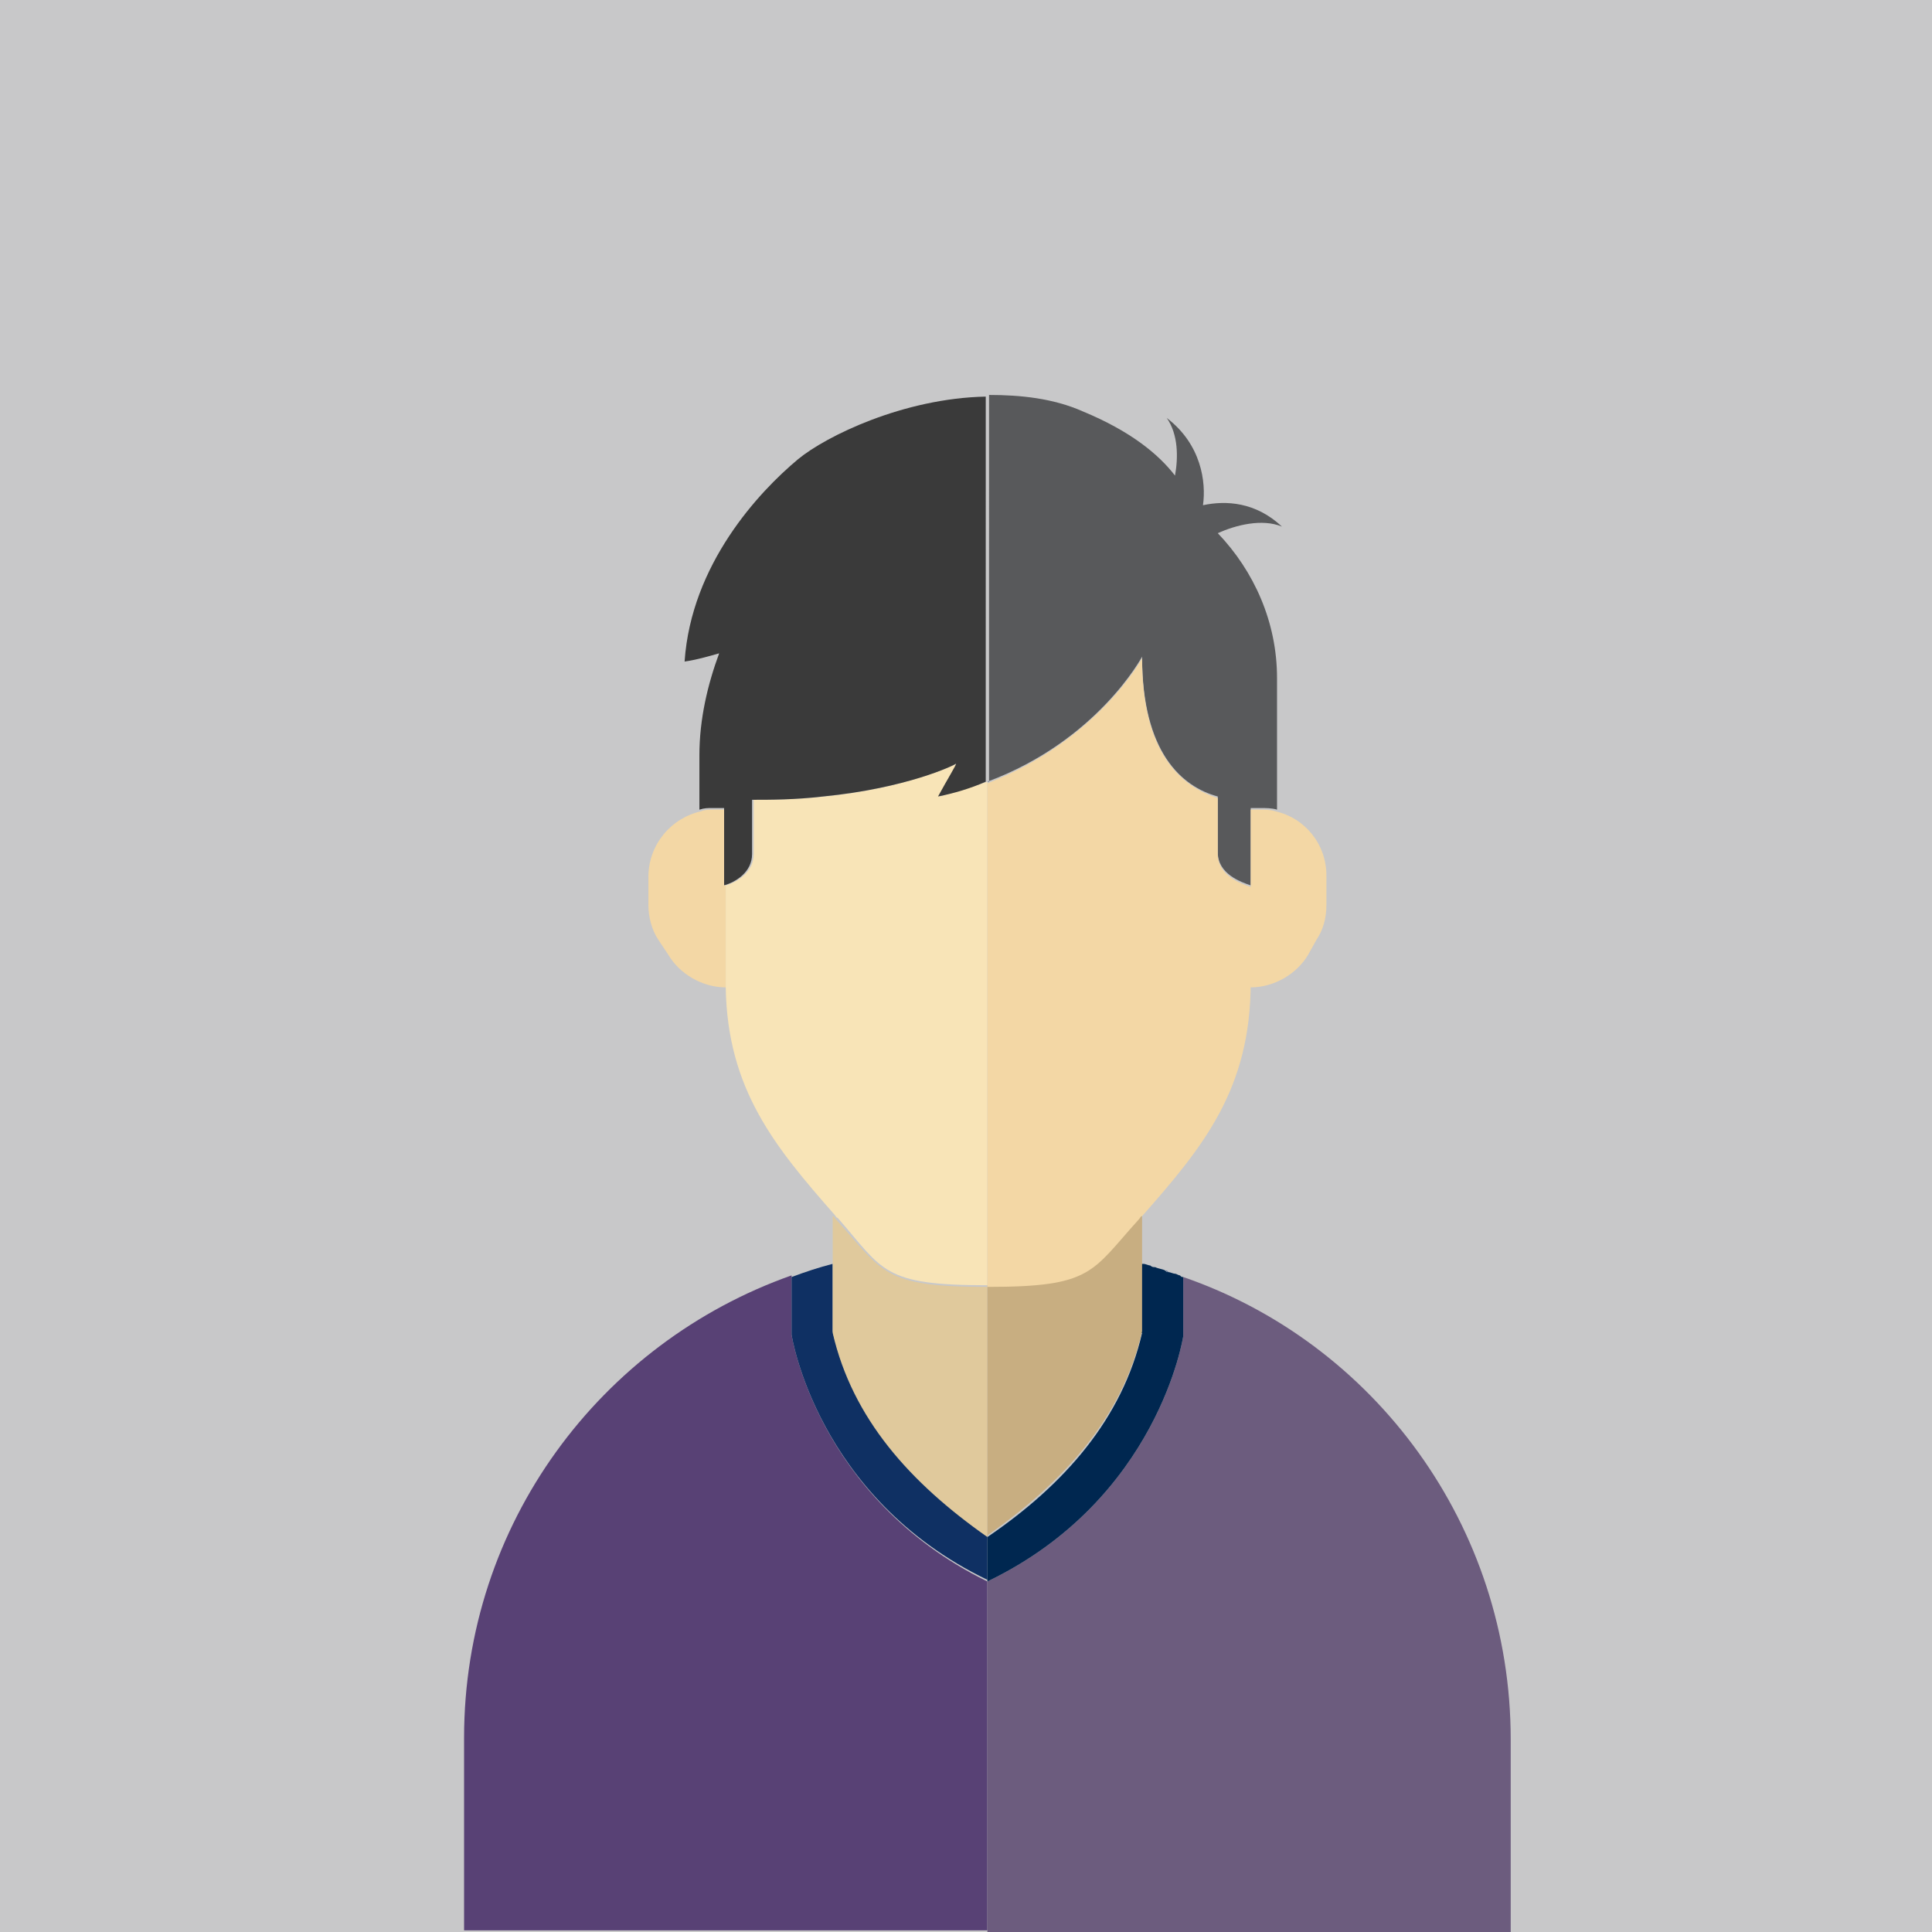 <svg version="1.1"
   xmlns="http://www.w3.org/2000/svg" xmlns:xlink="http://www.w3.org/1999/xlink" xmlns:a="http://ns.adobe.com/AdobeSVGViewerExtensions/3.0/"
   x="0px" y="0px" width="117.4px" height="117.4px" viewBox="0 0 117.4 117.4"
   style="overflow:scroll;enable-background:new 0 0 117.4 117.4;" xml:space="preserve">
<style type="text/css">
  .st0{fill:#C8C8C9;}
  .st1{fill:#584175;}
  .st2{fill:#1C407B;}
  .st3{fill:#6C5C7E;}
  .st4{fill:#0F3063;}
  .st5{fill:#002750;}
  .st6{fill:#E0C99C;}
  .st7{fill:#C8AE81;}
  .st8{fill:#F8E4B7;}
  .st9{fill:#3A3A3A;}
  .st10{fill:#58595B;}
  .st11{fill:#F3D7A5;}
</style>
<defs>
</defs>
<rect class="st0" width="117.4" height="117.4"/>
<path class="st1" d="M48.1,81.1v-3.6l0,0c-11.6,4.1-19.9,15.1-19.9,28.1v11.7H60V96.1C49.6,91,48.1,81.1,48.1,81.1"/>
<path class="st2" d="M69.9,77c0.1,0,0.2,0,0.3,0.1C70.1,77,70,77,69.9,77"/>
<path class="st2" d="M70.8,77.2c0.1,0,0.1,0,0.2,0.1C70.9,77.3,70.9,77.2,70.8,77.2"/>
<path class="st2" d="M71.4,77.4c0.1,0,0.2,0.1,0.3,0.1C71.6,77.5,71.5,77.4,71.4,77.4"/>
<path class="st2" d="M69.6,76.9c-0.1,0-0.1,0-0.2,0v0C69.4,76.8,69.5,76.8,69.6,76.9"/>
<path class="st3" d="M71.9,77.6v3.6c0,0-1.5,9.9-11.9,14.9v21.3h31.8v-11.7C91.8,92.7,83.5,81.6,71.9,77.6"/>
<path class="st4" d="M48.1,81.1c0,0,1.5,9.9,11.9,14.9v-2.7c-4.7-3.3-8.2-7.2-9.4-12.4v-4.1c-0.8,0.2-1.7,0.5-2.5,0.8l0,0V81.1z"/>
<path class="st5" d="M69.4,81c-1.2,5.2-4.7,9.2-9.4,12.4v2.7c10.4-5,11.9-14.9,11.9-14.9v-3.6l0,0c-0.1,0-0.1,0-0.2-0.1
  c-0.1,0-0.2-0.1-0.3-0.1c-0.1,0-0.3-0.1-0.4-0.1c-0.1,0-0.1,0-0.2-0.1c-0.2-0.1-0.4-0.1-0.6-0.2c-0.1,0-0.2,0-0.3-0.1
  c-0.1,0-0.3-0.1-0.4-0.1c-0.1,0-0.1,0-0.2,0V81z"/>
<path class="st6" d="M60,93.4L60,93.4V73.1v-7.9v10.7v2.3c-6.4,0-6.3-0.9-9.2-4.1c-0.1-0.1-0.1-0.2-0.2-0.2v3V81
  C51.8,86.2,55.3,90.1,60,93.4"/>
<path class="st7" d="M60,78.1v-13v7.9v20.3c4.7-3.3,8.2-7.2,9.4-12.4v-4.1v0v-3c-0.1,0.1-0.1,0.2-0.2,0.2
  C66.3,77.2,66.4,78.1,60,78.1"/>
<path class="st8" d="M60,78.1v-2.3V65.2V47.5c-0.9,0.3-1.8,0.6-2.9,0.9c0.5-1.1,1-1.9,1.1-2c-0.1,0-3,1.5-8.1,2
  c-1.8,0.2-3.2,0.2-4.3,0.2v3.3c0,1.1-1,1.7-1.7,1.9V60c0,0,0,0,0,0c0.1,6.2,3,9.7,6.6,13.8c0.1,0.1,0.1,0.2,0.2,0.2
  C53.7,77.2,53.6,78.1,60,78.1"/>
<path class="st9" d="M44,49.2v4.6c0.7-0.2,1.7-0.8,1.7-1.9v-3.3c1.1,0,2.6,0,4.3-0.2c5.1-0.5,8-1.9,8.1-2c0,0.1-0.5,0.9-1.1,2
  c1-0.2,2-0.5,2.9-0.9V29.8v-5.7c-5,0.1-9.7,2.4-11.4,3.8c-2.4,2-6.5,6.4-6.9,12.3c0.7-0.1,1.4-0.3,2.1-0.5c-0.7,1.9-1.2,4-1.2,6.2
  v2.4c0,0,0,0,0,0h0v0.9c0.3-0.1,0.5-0.1,0.8-0.1H44z"/>
<path class="st10" d="M60,47.5L60,47.5c6.7-2.5,9.4-7.6,9.4-7.6c0,5.8,2.4,7.9,4.6,8.5v3.4c0,1.3,1.4,1.8,2,2v0.1v-4.8h0.6
  c0.3,0,0.7,0,1,0.1v-0.7v-0.2v-7.1c0-3.4-1.4-6.5-3.6-8.8c1.1-0.5,2.7-0.9,3.9-0.4c-1.6-1.5-3.4-1.6-4.8-1.3
  c0.2-1.4-0.1-3.7-2.2-5.3c0.7,1,0.7,2.4,0.5,3.5c-1-1.3-2.7-2.7-5.6-3.9c-1.8-0.8-3.8-1-5.7-1v5.7V47.5z"/>
<path class="st11" d="M44,53.8v-4.6h-0.6c-0.3,0-0.6,0-0.8,0.1c-1.8,0.4-3.2,2-3.2,4V55c0,0.7,0.2,1.5,0.6,2.1l0.6,0.9
  c0.7,1.2,2.1,2,3.5,2c0,0,0,0,0,0V53.8z"/>
<path class="st11" d="M76,49.2v4.8v-0.1c-0.6-0.2-2-0.7-2-2v-3.4c-2.2-0.7-4.6-2.7-4.6-8.5c0,0-2.7,5-9.4,7.6v17.6v13
  c6.4,0,6.3-0.9,9.2-4.1c0.1-0.1,0.1-0.2,0.2-0.2c3.7-4.2,6.6-7.7,6.6-14.2V60c1.4,0,2.8-0.8,3.5-2l0.5-0.9c0.4-0.6,0.6-1.3,0.6-2.1
  v-1.8c0-1.9-1.3-3.5-3.1-3.9c-0.3-0.1-0.6-0.1-1-0.1H76z"/>
</svg>
